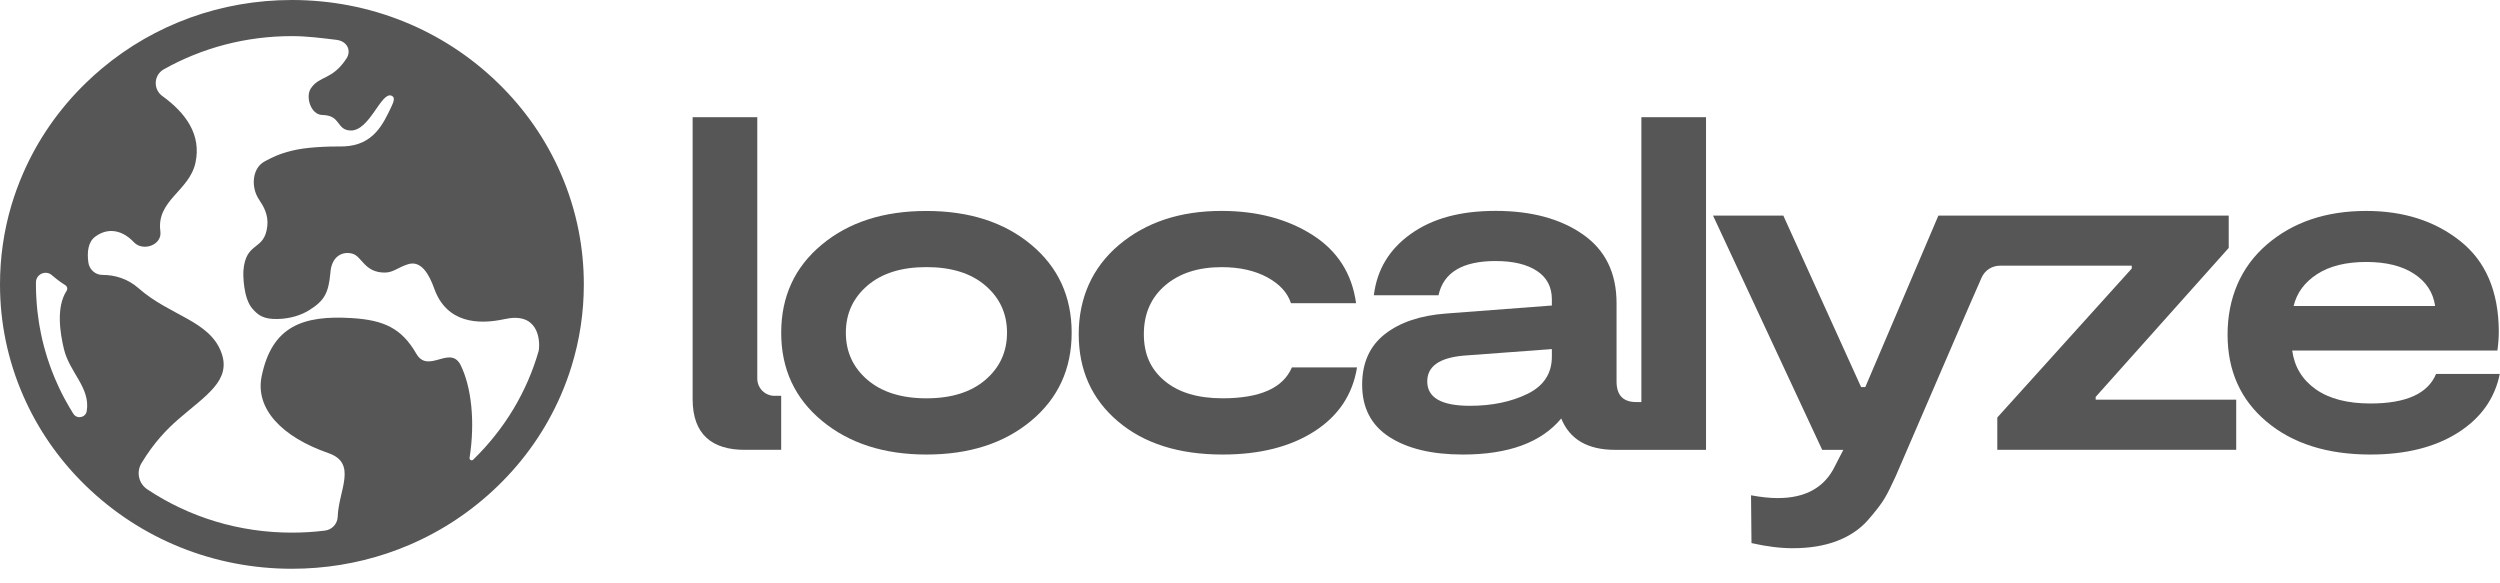 <svg width="150" height="35" viewBox="0 0 150 35" fill="none" xmlns="http://www.w3.org/2000/svg">
<g clip-path="url(#clip0_1983_402)">
<path d="M46.871 23.75V26.99H44.676C42.741 26.99 41.558 26.081 41.558 23.952V7.033H45.437V22.715C45.437 23.287 45.9 23.75 46.472 23.75H46.871Z" fill="#565656"/>
<path d="M55.586 27.272C53.038 27.272 50.947 26.597 49.318 25.249C47.688 23.899 46.872 22.139 46.872 19.966C46.872 17.792 47.682 16.029 49.303 14.682C50.923 13.331 53.017 12.658 55.586 12.658C58.155 12.658 60.248 13.331 61.869 14.679C63.489 16.028 64.3 17.79 64.3 19.963C64.3 22.136 63.489 23.898 61.869 25.247C60.248 26.598 58.154 27.272 55.586 27.272ZM52.044 22.788C52.906 23.528 54.087 23.899 55.586 23.899C57.086 23.899 58.265 23.529 59.128 22.788C59.99 22.047 60.421 21.107 60.421 19.963C60.421 18.819 59.99 17.878 59.128 17.137C58.267 16.396 57.086 16.026 55.586 16.026C54.087 16.026 52.906 16.396 52.044 17.137C51.183 17.878 50.751 18.819 50.751 19.963C50.751 21.107 51.181 22.047 52.044 22.788Z" fill="#565656"/>
<path d="M73.353 27.272C70.728 27.272 68.634 26.607 67.07 25.277C65.505 23.946 64.723 22.203 64.723 20.049C64.723 17.894 65.529 16.052 67.142 14.693C68.754 13.336 70.806 12.655 73.297 12.655C75.414 12.655 77.228 13.134 78.736 14.088C80.244 15.044 81.12 16.412 81.365 18.192H77.457C77.251 17.556 76.773 17.036 76.024 16.633C75.274 16.23 74.365 16.029 73.297 16.029C71.891 16.029 70.763 16.395 69.91 17.124C69.057 17.855 68.631 18.829 68.631 20.047C68.631 21.266 69.048 22.165 69.882 22.858C70.715 23.552 71.874 23.898 73.354 23.898C75.603 23.898 76.99 23.278 77.514 22.043H81.422C81.16 23.673 80.307 24.953 78.865 25.88C77.42 26.808 75.584 27.272 73.353 27.272Z" fill="#565656"/>
<path d="M98.482 7.033V24.123H98.174C97.387 24.123 96.993 23.711 96.993 22.887V18.191C96.993 16.373 96.317 14.997 94.968 14.06C93.62 13.122 91.876 12.653 89.74 12.653C87.603 12.653 85.945 13.112 84.653 14.031C83.36 14.95 82.619 16.177 82.431 17.714H86.31C86.61 16.346 87.752 15.662 89.739 15.662C90.788 15.662 91.613 15.859 92.213 16.253C92.812 16.646 93.112 17.218 93.112 17.967V18.331L86.787 18.81C85.232 18.924 84.001 19.335 83.092 20.047C82.182 20.76 81.729 21.772 81.729 23.083C81.729 24.47 82.272 25.515 83.359 26.217C84.447 26.919 85.917 27.272 87.772 27.272C90.507 27.272 92.476 26.551 93.675 25.108C94.181 26.363 95.259 26.991 96.908 26.991H102.361V7.033H98.482ZM93.112 21.396C93.112 22.408 92.625 23.154 91.65 23.631C90.675 24.108 89.523 24.348 88.192 24.348C86.488 24.348 85.635 23.86 85.635 22.886C85.635 21.985 86.356 21.471 87.8 21.339L93.112 20.945V21.396Z" fill="#565656"/>
<path d="M134.173 23.982V26.99H119.838V25.05L127.906 16.111V15.942H121.273H119.991C119.513 15.942 119.081 16.226 118.892 16.666L118.115 18.442L113.747 28.562C113.504 29.105 113.283 29.546 113.086 29.884C112.89 30.221 112.552 30.661 112.076 31.206C111.598 31.749 110.979 32.166 110.221 32.457C109.461 32.747 108.577 32.893 107.563 32.893C106.813 32.893 105.989 32.79 105.089 32.585L105.062 29.718C105.661 29.829 106.196 29.885 106.664 29.885C108.331 29.885 109.474 29.249 110.093 27.974L110.599 26.991H109.332L102.782 12.936H107L111.666 23.224H111.918L116.303 12.936H133.723V14.875L125.74 23.814V23.982H134.173Z" fill="#565656"/>
<path d="M146.163 22.437H149.986C149.685 23.918 148.848 25.093 147.47 25.965C146.092 26.836 144.345 27.272 142.228 27.272C139.642 27.272 137.566 26.616 136.001 25.305C134.437 23.994 133.654 22.251 133.654 20.077C133.654 17.904 134.437 16.029 136.001 14.68C137.565 13.33 139.557 12.656 141.974 12.656C144.222 12.656 146.107 13.26 147.623 14.47C149.141 15.678 149.91 17.473 149.928 19.852C149.928 20.245 149.9 20.639 149.844 21.032H137.533C137.664 22.005 138.132 22.779 138.939 23.352C139.745 23.924 140.842 24.209 142.228 24.209C144.364 24.209 145.675 23.618 146.163 22.437ZM141.975 15.718C140.757 15.718 139.774 15.962 139.024 16.449C138.274 16.937 137.805 17.573 137.618 18.36H146.107C145.994 17.555 145.576 16.912 144.855 16.435C144.133 15.958 143.174 15.718 141.975 15.718Z" fill="#565656"/>
<path d="M34.722 13.859C34.491 12.679 34.133 11.525 33.647 10.409C32.762 8.376 31.497 6.551 29.885 4.984C26.58 1.77 22.186 0 17.514 0C13.283 0 9.28 1.452 6.105 4.116C5.776 4.392 5.454 4.683 5.143 4.986C3.532 6.551 2.266 8.376 1.382 10.409C1.108 11.036 0.876 11.676 0.682 12.326C0.229 13.856 0 15.443 0 17.063C0 19.371 0.466 21.608 1.382 23.717C2.266 25.75 3.531 27.575 5.142 29.14C8.449 32.354 12.843 34.126 17.514 34.126C19.494 34.126 21.424 33.807 23.242 33.197C23.69 33.046 24.13 32.878 24.563 32.692C24.563 32.692 24.563 32.692 24.564 32.692C26.525 31.854 28.327 30.658 29.887 29.141C31.498 27.576 32.764 25.751 33.648 23.718C33.895 23.149 34.11 22.572 34.29 21.984C34.782 20.397 35.03 18.749 35.03 17.064C35.029 15.978 34.927 14.907 34.722 13.859ZM5.206 24.652L5.205 24.662C5.143 25.055 4.632 25.166 4.412 24.841C4.411 24.838 4.409 24.837 4.408 24.835C4.407 24.834 4.405 24.832 4.404 24.829C4.394 24.812 4.382 24.795 4.372 24.778C4.359 24.759 4.348 24.739 4.336 24.721C4.335 24.718 4.332 24.715 4.331 24.71C4.279 24.627 4.227 24.544 4.179 24.46C4.154 24.418 4.128 24.375 4.106 24.333C4.057 24.249 4.008 24.164 3.961 24.078C3.916 23.997 3.87 23.913 3.827 23.832C3.78 23.743 3.734 23.652 3.688 23.561C3.665 23.518 3.645 23.473 3.624 23.43C3.602 23.387 3.581 23.343 3.561 23.299C3.539 23.254 3.519 23.211 3.499 23.167C3.438 23.033 3.377 22.9 3.32 22.765C3.283 22.676 3.245 22.587 3.21 22.499C3.191 22.454 3.174 22.408 3.157 22.364C3.138 22.319 3.121 22.273 3.103 22.228C3.069 22.137 3.035 22.046 3.003 21.955C2.954 21.82 2.909 21.684 2.864 21.55C2.848 21.501 2.833 21.452 2.818 21.405C2.777 21.27 2.737 21.135 2.698 20.999C2.696 20.995 2.695 20.991 2.694 20.985C2.672 20.907 2.651 20.83 2.63 20.753C2.626 20.735 2.622 20.72 2.618 20.704C2.605 20.657 2.593 20.609 2.582 20.562C2.569 20.515 2.559 20.467 2.547 20.42C2.536 20.373 2.524 20.325 2.514 20.278C2.513 20.271 2.511 20.264 2.51 20.258C2.491 20.175 2.473 20.092 2.457 20.009C2.427 19.861 2.398 19.712 2.372 19.561C2.364 19.514 2.357 19.465 2.348 19.417C2.339 19.368 2.332 19.319 2.325 19.272C2.298 19.097 2.275 18.919 2.255 18.743C2.251 18.707 2.246 18.671 2.242 18.637C2.233 18.556 2.226 18.478 2.219 18.397C2.215 18.352 2.21 18.304 2.206 18.257C2.195 18.119 2.186 17.982 2.179 17.843C2.177 17.812 2.176 17.781 2.175 17.751C2.173 17.721 2.172 17.689 2.17 17.659C2.169 17.61 2.166 17.56 2.165 17.512C2.163 17.461 2.162 17.411 2.16 17.361C2.159 17.325 2.159 17.289 2.159 17.252C2.159 17.189 2.157 17.126 2.157 17.063C2.157 17.023 2.157 16.983 2.157 16.941V16.934C2.166 16.446 2.741 16.19 3.112 16.509C3.126 16.522 3.141 16.534 3.155 16.547C3.159 16.551 3.164 16.554 3.168 16.557C3.201 16.585 3.234 16.613 3.268 16.64C3.304 16.669 3.34 16.697 3.376 16.726C3.406 16.75 3.438 16.773 3.468 16.798C3.509 16.829 3.549 16.859 3.591 16.889C3.627 16.917 3.663 16.941 3.7 16.967C3.772 17.017 3.845 17.066 3.918 17.111C3.992 17.159 4.034 17.239 4.034 17.321C4.034 17.367 4.021 17.413 3.994 17.454C3.364 18.415 3.598 19.961 3.837 20.949C4.18 22.361 5.426 23.261 5.206 24.652ZM32.319 21.058C31.621 23.499 30.285 25.74 28.39 27.582C28.363 27.608 28.333 27.619 28.301 27.619C28.228 27.619 28.159 27.556 28.174 27.468C28.505 25.377 28.311 23.225 27.61 21.851C26.961 20.721 25.685 22.448 24.976 21.218C24.098 19.696 23.036 19.201 21.085 19.084C18.175 18.909 16.319 19.571 15.7 22.57C15.297 24.523 16.908 26.217 19.71 27.189C21.462 27.797 20.314 29.424 20.262 31.003C20.248 31.431 19.923 31.782 19.5 31.835C18.846 31.917 18.184 31.958 17.514 31.958C14.369 31.958 11.372 31.048 8.835 29.358C8.321 29.015 8.168 28.326 8.485 27.797C9.233 26.547 10.039 25.733 10.669 25.183C12.351 23.721 13.905 22.828 13.278 21.145C12.566 19.23 10.182 18.946 8.303 17.285C7.668 16.724 6.885 16.492 6.15 16.495C5.718 16.498 5.356 16.168 5.3 15.74C5.216 15.1 5.292 14.513 5.712 14.201C6.511 13.611 7.368 13.826 8.036 14.536C8.574 15.107 9.736 14.71 9.623 13.882C9.366 12.015 11.363 11.466 11.729 9.759C12.09 8.076 11.15 6.782 9.738 5.76C9.176 5.353 9.223 4.5 9.828 4.159C12.139 2.86 14.771 2.167 17.513 2.167C18.417 2.167 19.303 2.284 20.182 2.39C20.854 2.471 21.085 3.053 20.794 3.501C19.927 4.832 19.167 4.517 18.645 5.314C18.324 5.806 18.641 6.886 19.341 6.899C20.473 6.919 20.171 7.798 21.025 7.83C22.183 7.873 22.864 5.474 23.495 5.743C23.72 5.839 23.624 6.098 23.495 6.375C22.976 7.477 22.398 8.704 20.645 8.784C19.535 8.784 18.382 8.826 17.503 9.045C16.737 9.236 16.337 9.44 15.882 9.683C15.103 10.102 15.056 11.254 15.54 11.971C15.811 12.372 16.11 12.881 16.039 13.554C15.876 15.102 14.745 14.434 14.604 16.25C14.586 16.495 14.594 17.896 15.145 18.521C15.476 18.896 15.784 19.164 16.673 19.14C17.384 19.12 18.035 18.932 18.548 18.612C19.454 18.049 19.712 17.598 19.824 16.367C19.883 15.401 20.532 15.044 21.154 15.224C21.72 15.386 21.865 16.356 23.089 16.355C23.598 16.355 23.893 16.031 24.495 15.85C25.261 15.619 25.738 16.429 26.054 17.314C26.793 19.384 28.686 19.494 30.271 19.147C30.505 19.096 30.712 19.071 30.897 19.071C32.511 19.07 32.378 20.849 32.319 21.058Z" fill="#565656"/>
</g>
<defs>
<clipPath id="clip0_1983_402">
<rect width="150" height="34.131" fill="white"/>
</clipPath>
</defs>
</svg>
